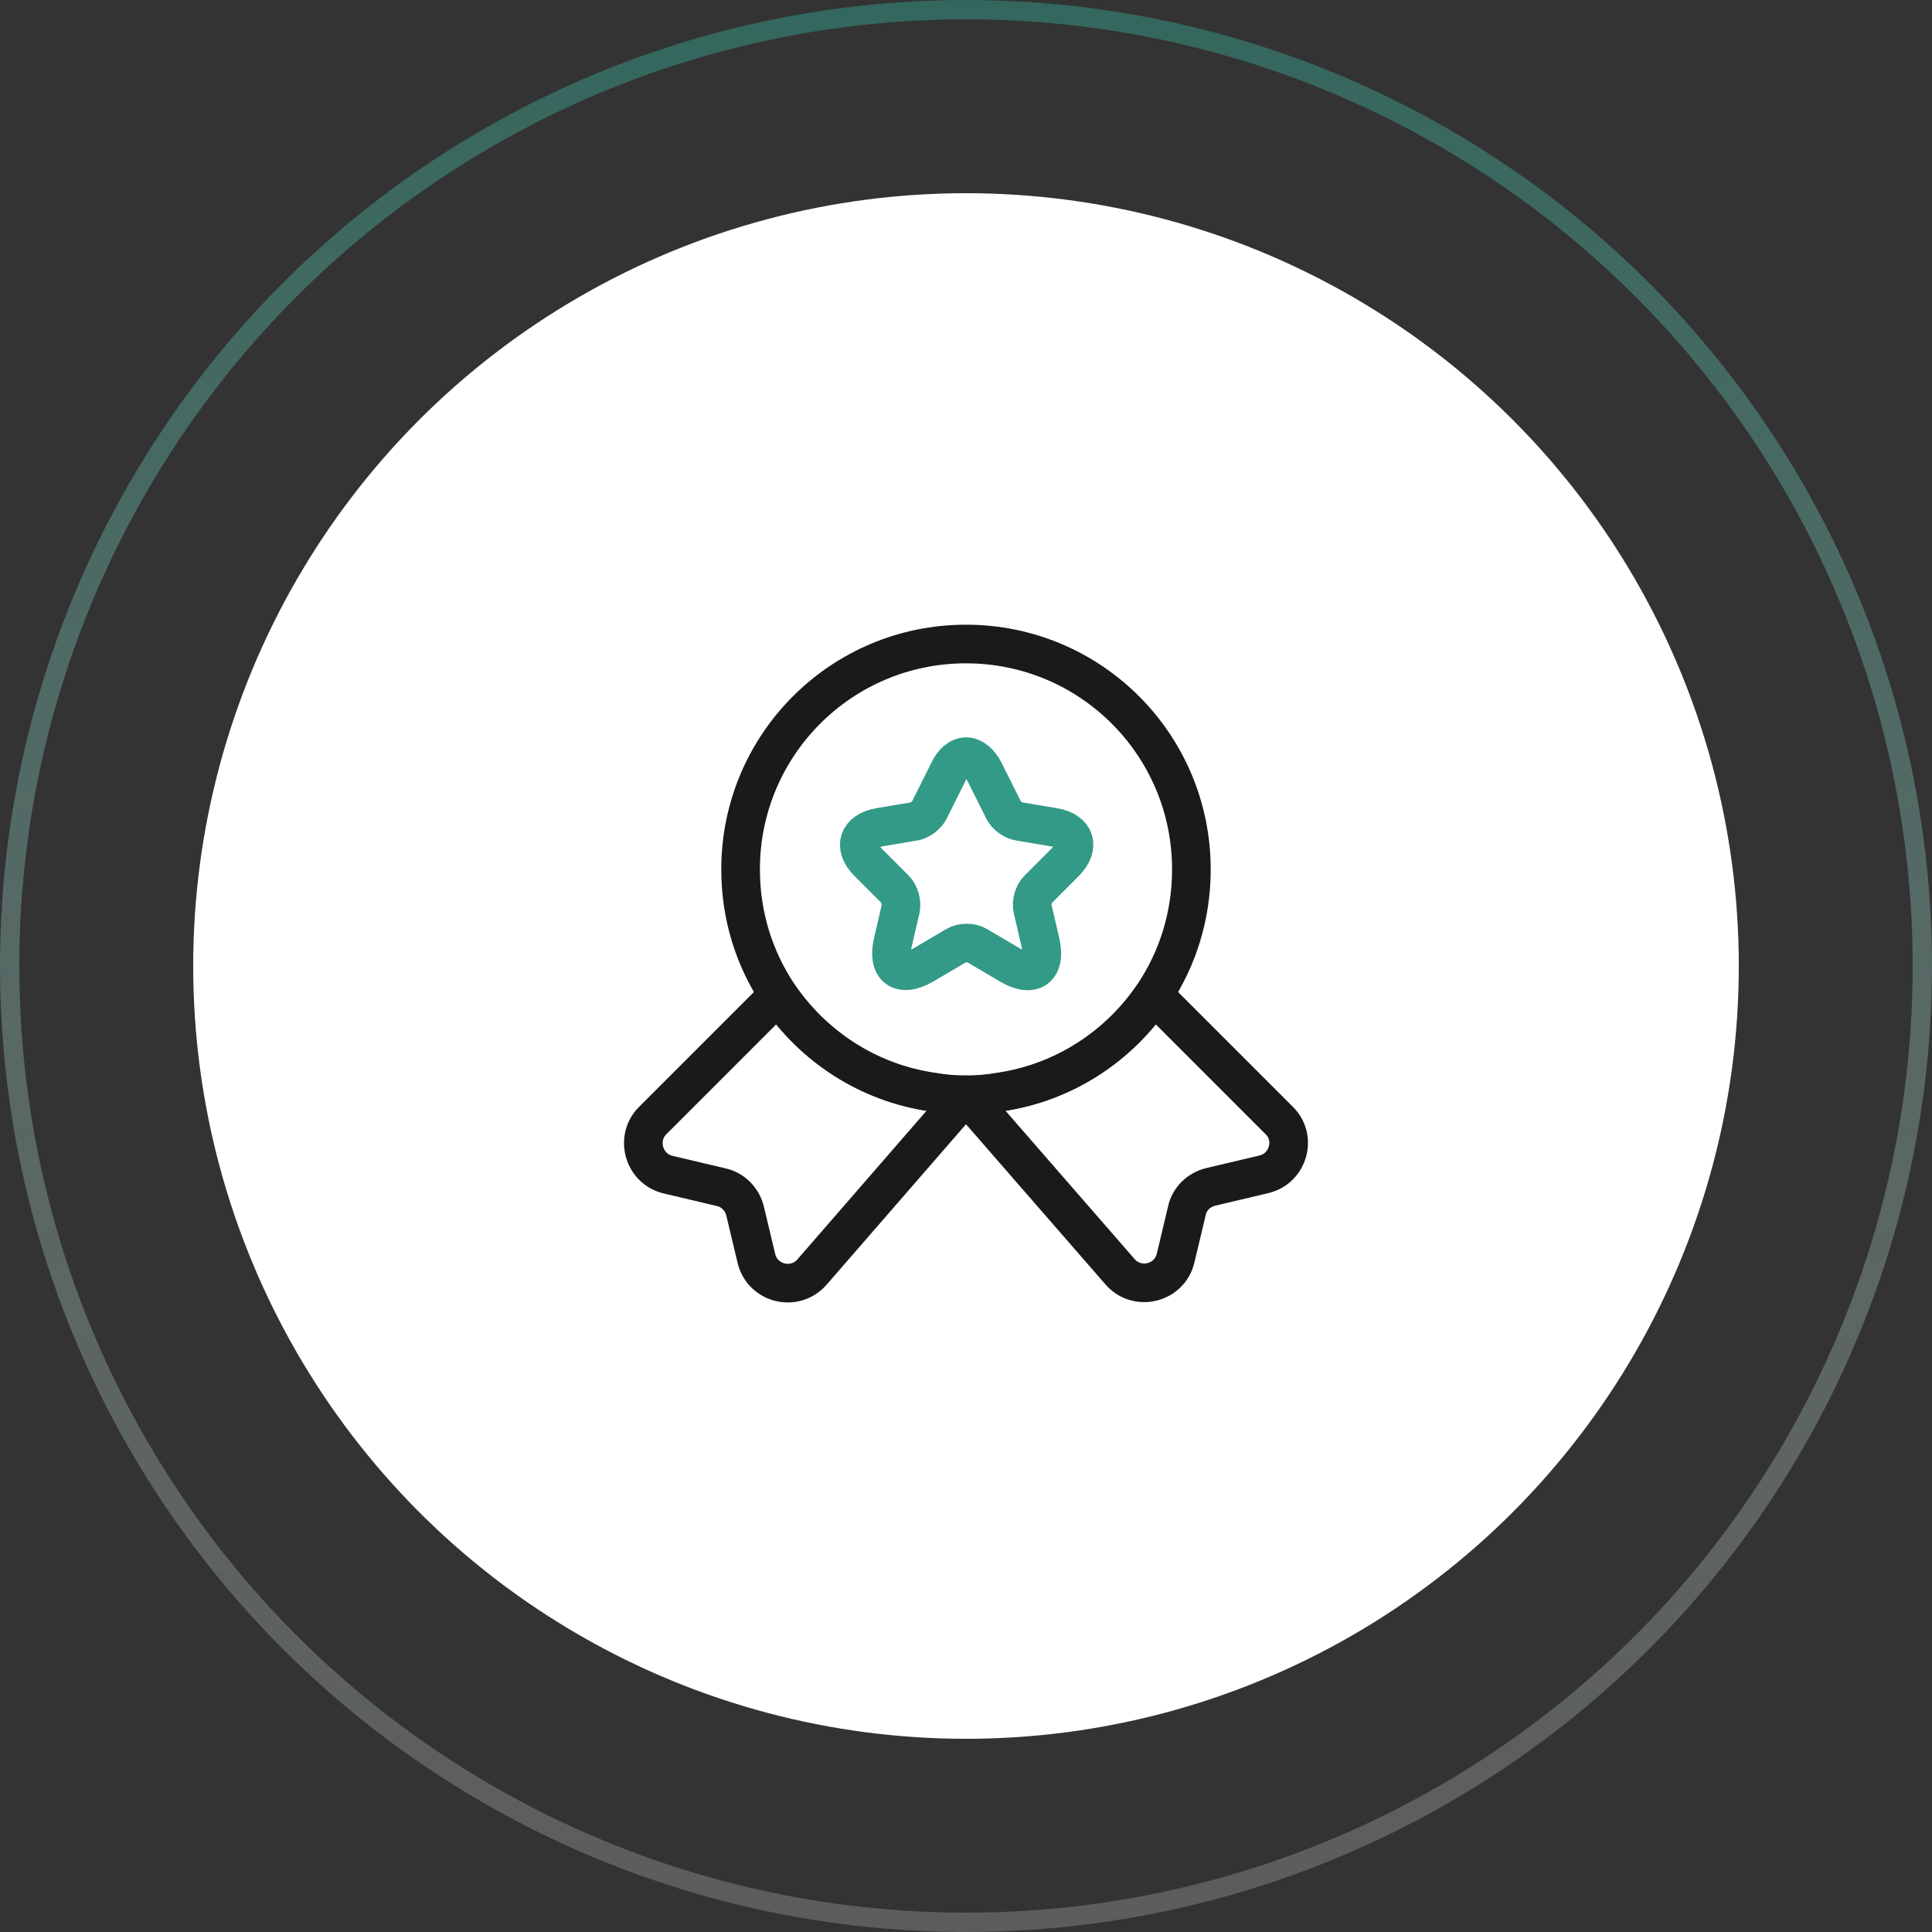 <svg xmlns="http://www.w3.org/2000/svg" width="100" height="100" viewBox="0 0 100 100" fill="none"><rect x="0" y="0" width="100" height="100" fill="#333333" stroke="none"/><circle cx="50" cy="50" r="40" fill="white"></circle><circle opacity="0.5" cx="50" cy="50" r="49.5" stroke="url(#paint0_linear_3_2822)"></circle><path d="M61.666 45C61.666 47.417 60.95 49.633 59.716 51.483C57.916 54.15 55.066 56.033 51.75 56.517C51.183 56.617 50.6 56.667 50 56.667C49.4 56.667 48.816 56.617 48.25 56.517C44.933 56.033 42.083 54.15 40.283 51.483C39.05 49.633 38.333 47.417 38.333 45C38.333 38.55 43.55 33.334 50 33.334C56.45 33.334 61.666 38.55 61.666 45Z" stroke="#1A1A1A" stroke-width="2" stroke-linecap="round" stroke-linejoin="round"></path><path d="M65.416 60.783L62.666 61.433C62.05 61.583 61.566 62.05 61.433 62.667L60.85 65.117C60.533 66.45 58.833 66.85 57.95 65.8L50 56.667L42.05 65.817C41.166 66.867 39.467 66.467 39.15 65.133L38.566 62.683C38.416 62.067 37.933 61.583 37.333 61.45L34.583 60.8C33.316 60.5 32.867 58.917 33.783 58L40.283 51.5C42.083 54.167 44.933 56.05 48.25 56.533C48.816 56.633 49.4 56.683 50 56.683C50.6 56.683 51.183 56.633 51.75 56.533C55.066 56.05 57.916 54.167 59.717 51.5L66.216 58C67.133 58.9 66.683 60.483 65.416 60.783Z" stroke="#1A1A1A" stroke-width="2" stroke-linecap="round" stroke-linejoin="round"></path><path d="M50.966 39.967L51.95 41.933C52.083 42.2 52.433 42.467 52.75 42.517L54.533 42.816C55.666 43 55.933 43.833 55.116 44.65L53.733 46.033C53.5 46.267 53.366 46.717 53.45 47.05L53.85 48.767C54.166 50.117 53.45 50.65 52.25 49.933L50.583 48.95C50.283 48.767 49.783 48.767 49.483 48.95L47.816 49.933C46.616 50.633 45.9 50.117 46.216 48.767L46.616 47.05C46.683 46.733 46.566 46.267 46.333 46.033L44.95 44.65C44.133 43.833 44.4 43.017 45.533 42.816L47.316 42.517C47.616 42.467 47.966 42.2 48.1 41.933L49.083 39.967C49.566 38.9 50.433 38.9 50.966 39.967Z" stroke="#329A86" stroke-width="2" stroke-linecap="round" stroke-linejoin="round"></path><defs><linearGradient id="paint0_linear_3_2822" x1="50" y1="0" x2="50" y2="100" gradientUnits="userSpaceOnUse"><stop stop-color="#329A86"></stop><stop offset="1" stop-color="white" stop-opacity="0.4"></stop></linearGradient></defs></svg>